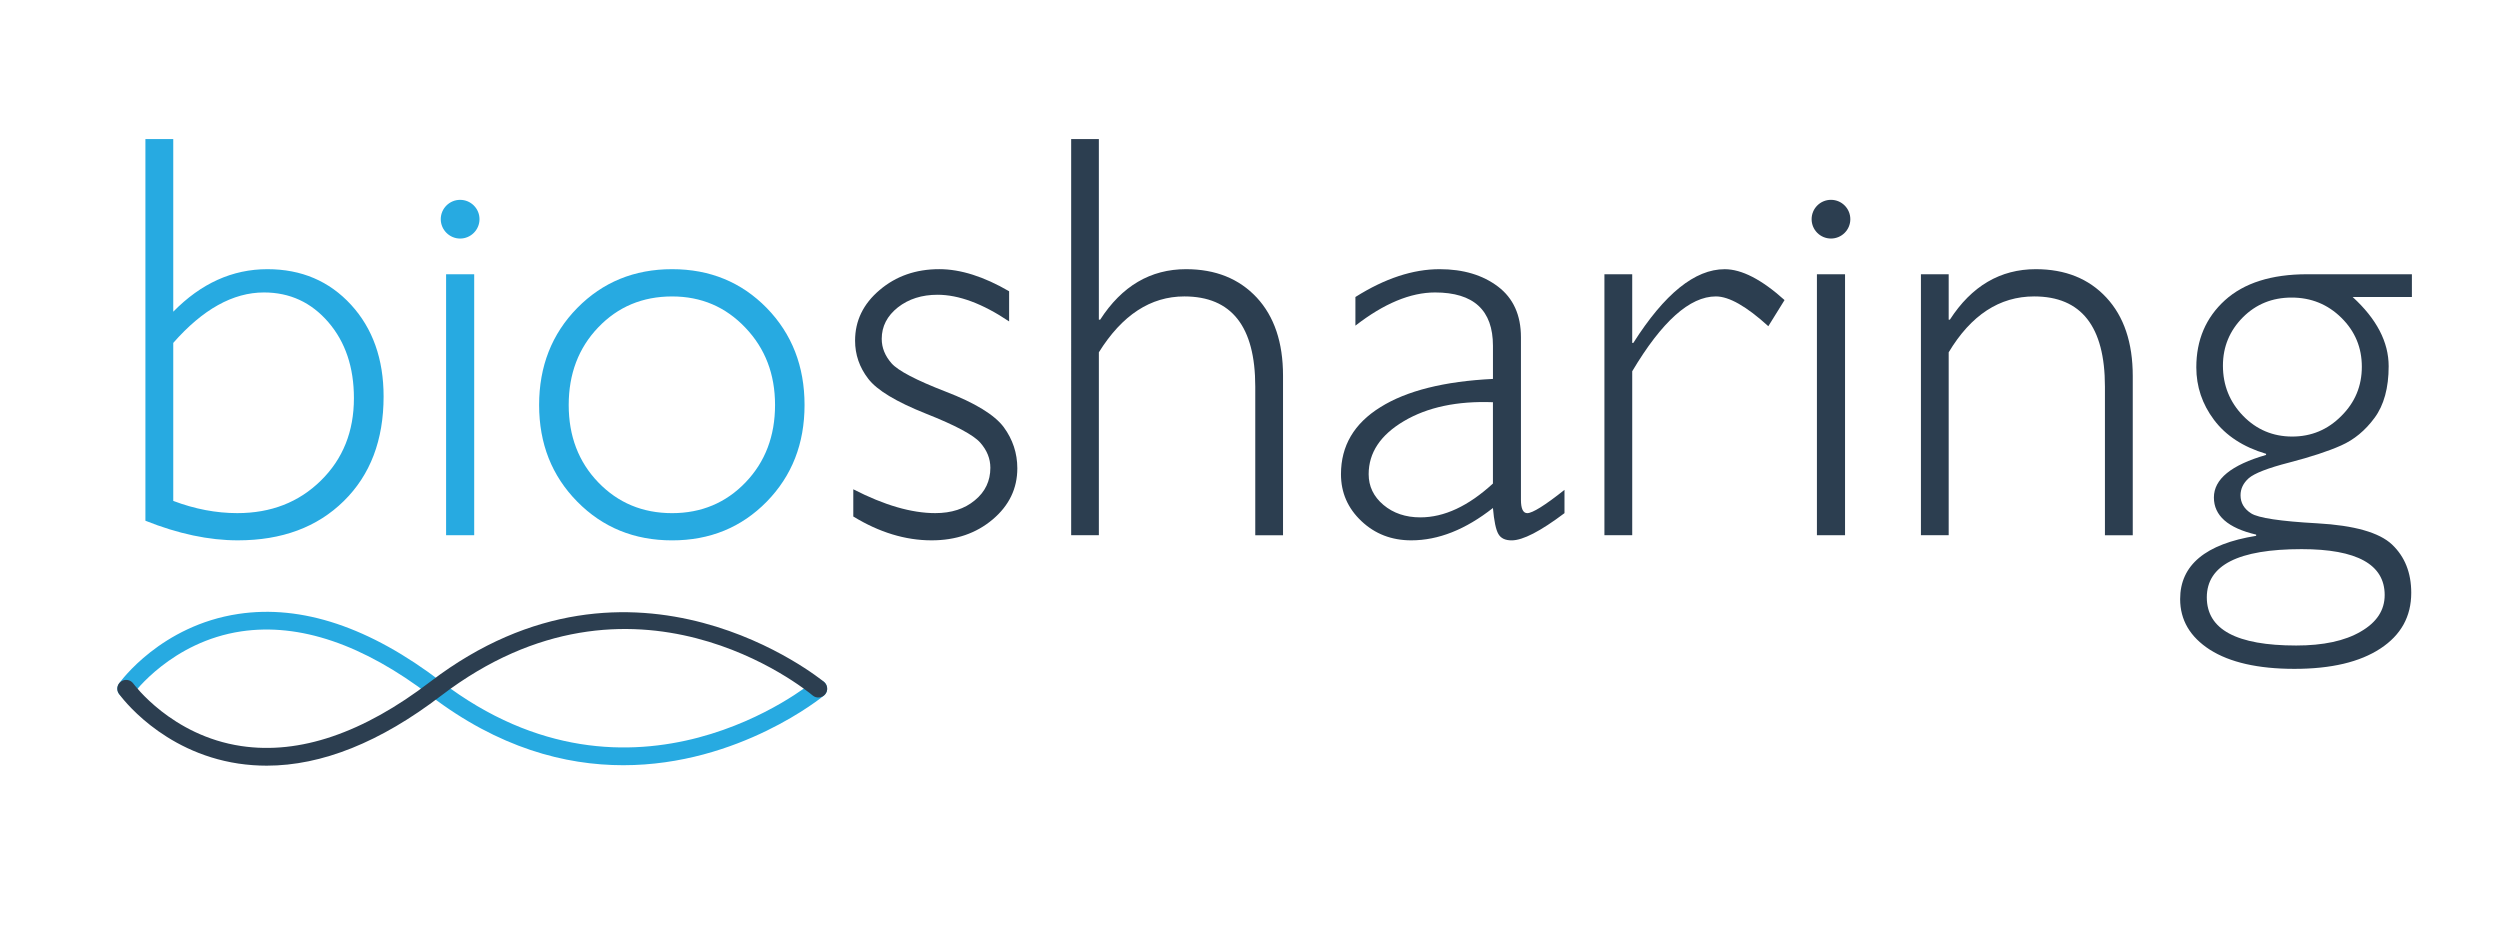 <?xml version="1.0" encoding="utf-8"?>
<!-- Generator: Adobe Illustrator 15.0.2, SVG Export Plug-In  -->
<!DOCTYPE svg PUBLIC "-//W3C//DTD SVG 1.1//EN" "http://www.w3.org/Graphics/SVG/1.1/DTD/svg11.dtd">
<svg version="1.1"
	 xmlns="http://www.w3.org/2000/svg" xmlns:xlink="http://www.w3.org/1999/xlink" xmlns:a="http://ns.adobe.com/AdobeSVGViewerExtensions/3.0/"
	 x="0px" y="0px" width="116px" height="43px" viewBox="-5.443 -6.452 116 43"
	 overflow="visible" enable-background="new -5.443 -6.452 116 43" xml:space="preserve">
<defs>
</defs>
<path fill="#27AAE1" d="M1.304,17.71V0h1.292v8.011c1.288-1.313,2.742-1.973,4.368-1.973c1.58,0,2.873,0.553,3.882,1.652
	c1.007,1.1,1.51,2.521,1.51,4.256c0,2.018-0.612,3.637-1.847,4.851c-1.233,1.214-2.872,1.823-4.915,1.823
	C4.254,18.621,2.823,18.317,1.304,17.71z M2.596,9.459v7.331c1,0.378,1.99,0.567,2.971,0.567c1.562,0,2.855-0.502,3.878-1.509
	c1.023-1.003,1.534-2.278,1.534-3.823c0-1.432-0.394-2.605-1.186-3.527c-0.792-0.919-1.784-1.38-2.988-1.38
	C5.366,7.118,3.965,7.9,2.596,9.459z"/>
<rect x="15.256" y="6.274" fill="#27AAE1" width="1.304" height="12.108"/>
<path fill="#27AAE1" d="M25.743,6.038c1.755,0,3.217,0.603,4.391,1.801c1.171,1.203,1.754,2.708,1.754,4.5
	c0,1.796-0.583,3.286-1.754,4.485c-1.174,1.197-2.636,1.797-4.391,1.797c-1.758,0-3.223-0.6-4.402-1.797
	c-1.18-1.199-1.769-2.688-1.769-4.485c0-1.792,0.588-3.297,1.769-4.5C22.52,6.641,23.985,6.038,25.743,6.038z M25.743,17.358
	c1.356,0,2.5-0.479,3.41-1.43c0.911-0.95,1.366-2.15,1.366-3.589c0-1.426-0.455-2.621-1.374-3.584
	c-0.919-0.969-2.05-1.452-3.402-1.452c-1.37,0-2.512,0.477-3.427,1.434c-0.916,0.956-1.371,2.161-1.371,3.603
	c0,1.439,0.455,2.639,1.371,3.589C23.231,16.879,24.373,17.358,25.743,17.358z"/>
<path fill="#2C3E50" d="M41.38,7.062v1.4c-1.23-0.827-2.339-1.237-3.321-1.237c-0.726,0-1.341,0.194-1.843,0.587
	c-0.495,0.394-0.747,0.878-0.747,1.458c0,0.414,0.152,0.789,0.457,1.137c0.302,0.342,1.14,0.782,2.51,1.312
	c1.371,0.527,2.269,1.08,2.694,1.648c0.419,0.57,0.631,1.21,0.631,1.911c0,0.937-0.381,1.729-1.144,2.373
	c-0.767,0.646-1.708,0.969-2.834,0.969c-1.219,0-2.43-0.371-3.633-1.106v-1.263c1.434,0.737,2.7,1.106,3.803,1.106
	c0.75,0,1.359-0.197,1.836-0.594c0.48-0.392,0.721-0.898,0.721-1.51c0-0.423-0.157-0.812-0.469-1.166
	c-0.312-0.355-1.155-0.806-2.525-1.348c-1.373-0.547-2.266-1.085-2.671-1.615c-0.411-0.533-0.612-1.123-0.612-1.771
	c0-0.922,0.379-1.704,1.137-2.346c0.761-0.648,1.683-0.97,2.77-0.97C39.131,6.038,40.211,6.383,41.38,7.062z"/>
<path fill="#2C3E50" d="M45.544,0v8.381h0.061c1.006-1.562,2.338-2.343,3.983-2.343c1.37,0,2.463,0.44,3.282,1.317
	c0.813,0.877,1.219,2.083,1.219,3.619v7.409h-1.288v-6.895c0-2.789-1.098-4.186-3.292-4.186c-1.566,0-2.888,0.865-3.965,2.593v8.487
	h-1.285V0H45.544z"/>
<path fill="#2C3E50" d="M67.149,16.278v1.08c-1.115,0.84-1.932,1.263-2.451,1.263c-0.302,0-0.504-0.098-0.617-0.297
	c-0.115-0.197-0.199-0.598-0.252-1.205c-1.273,1.002-2.533,1.501-3.787,1.501c-0.917,0-1.688-0.298-2.318-0.895
	s-0.946-1.318-0.946-2.176c0-1.317,0.609-2.351,1.83-3.108c1.215-0.762,2.963-1.2,5.222-1.311V9.593
	c0-1.651-0.894-2.475-2.688-2.475c-1.137,0-2.371,0.513-3.694,1.54V7.329c1.37-0.864,2.67-1.291,3.908-1.291
	c1.096,0,1.999,0.271,2.709,0.808c0.711,0.54,1.064,1.325,1.064,2.35v7.543c0,0.411,0.098,0.619,0.294,0.619
	C65.663,17.358,66.244,16.998,67.149,16.278z M63.829,15.985v-3.774c-1.656-0.063-3.037,0.23-4.129,0.876
	c-1.091,0.645-1.637,1.467-1.637,2.463c0,0.564,0.229,1.041,0.686,1.426c0.456,0.384,1.03,0.578,1.711,0.578
	C61.57,17.554,62.686,17.032,63.829,15.985z"/>
<path fill="#2C3E50" d="M77.36,7.471l-0.753,1.213c-1.01-0.919-1.82-1.382-2.433-1.382c-1.211,0-2.507,1.161-3.882,3.473v7.607
	h-1.29V6.274h1.29v3.186h0.051c1.448-2.28,2.858-3.421,4.239-3.421C75.37,6.038,76.297,6.514,77.36,7.471z"/>
<rect x="78.862" y="6.274" fill="#2C3E50" width="1.305" height="12.108"/>
<path fill="#2C3E50" d="M84.976,6.274v2.107h0.055c1.008-1.562,2.341-2.343,3.986-2.343c1.37,0,2.462,0.44,3.275,1.317
	c0.816,0.877,1.225,2.092,1.225,3.643v7.385h-1.291v-6.895c0-2.789-1.096-4.186-3.285-4.186c-1.606,0-2.928,0.865-3.965,2.593v8.487
	h-1.288V6.274H84.976z"/>
<path fill="#2C3E50" d="M106.469,6.274v1.055h-2.749c1.112,1.017,1.671,2.087,1.671,3.212c0,1.007-0.221,1.808-0.653,2.393
	c-0.433,0.59-0.952,1.018-1.554,1.284c-0.602,0.269-1.401,0.53-2.399,0.79c-1.003,0.257-1.626,0.503-1.888,0.73
	c-0.253,0.228-0.379,0.49-0.379,0.792c0,0.347,0.164,0.631,0.495,0.84c0.326,0.209,1.353,0.366,3.069,0.46
	c1.712,0.097,2.872,0.424,3.466,0.984c0.595,0.566,0.891,1.311,0.891,2.241c0,1.099-0.475,1.959-1.432,2.586
	c-0.955,0.627-2.282,0.942-3.988,0.942c-1.69,0-2.998-0.301-3.922-0.888c-0.924-0.596-1.381-1.379-1.381-2.352
	c0-1.574,1.177-2.555,3.527-2.933v-0.056c-1.307-0.305-1.961-0.881-1.961-1.722c0-0.852,0.803-1.508,2.421-1.975v-0.052
	c-1.06-0.315-1.864-0.841-2.415-1.574c-0.549-0.731-0.822-1.545-0.822-2.44c0-1.271,0.445-2.308,1.328-3.111
	c0.888-0.803,2.159-1.207,3.818-1.207H106.469z M101.099,23.5c1.253,0,2.255-0.213,2.991-0.644c0.748-0.43,1.116-0.994,1.116-1.699
	c0-1.42-1.288-2.129-3.855-2.129c-2.934,0-4.398,0.743-4.398,2.239C96.953,22.757,98.334,23.5,101.099,23.5z M100.915,13.804
	c0.886,0,1.647-0.315,2.282-0.957c0.637-0.632,0.949-1.393,0.949-2.282c0-0.887-0.312-1.643-0.949-2.272
	c-0.635-0.625-1.403-0.938-2.31-0.938c-0.894,0-1.65,0.305-2.262,0.918c-0.612,0.618-0.924,1.363-0.924,2.242
	c0,0.91,0.315,1.687,0.936,2.328C99.26,13.483,100.022,13.804,100.915,13.804z"/>
<path fill="#27AAE1" d="M23.476,29.054c-2.702,0-5.783-0.806-8.949-3.226c-3.118-2.381-6.07-3.383-8.771-2.985
	c-3.238,0.481-4.993,2.878-5.013,2.9c-0.13,0.183-0.387,0.225-0.572,0.094c-0.185-0.131-0.226-0.387-0.093-0.571
	c0.075-0.11,1.958-2.695,5.541-3.232c2.938-0.441,6.1,0.616,9.408,3.143c8.938,6.827,17.155,0.082,17.238,0.013
	c0.172-0.145,0.435-0.125,0.577,0.049c0.147,0.175,0.122,0.432-0.049,0.579C32.736,25.867,28.854,29.054,23.476,29.054
	L23.476,29.054z"/>
<path fill="#2C3E50" d="M6.931,29.075c-0.441,0-0.88-0.033-1.312-0.097c-3.582-0.54-5.466-3.127-5.541-3.236
	c-0.133-0.183-0.092-0.438,0.093-0.571c0.185-0.131,0.442-0.089,0.572,0.094c0.02,0.024,1.775,2.421,5.013,2.9
	c2.701,0.403,5.653-0.602,8.771-2.989c9.456-7.219,18.177-0.062,18.266,0.013c0.171,0.147,0.196,0.406,0.049,0.578
	c-0.143,0.172-0.405,0.196-0.577,0.051c-0.334-0.281-8.315-6.803-17.238,0.009C12.205,27.987,9.489,29.075,6.931,29.075
	L6.931,29.075z"/>
<path fill="#27AAE1" d="M16.806,3.718c0,0.494-0.404,0.899-0.899,0.899c-0.493,0-0.899-0.405-0.899-0.899
	c0-0.497,0.406-0.897,0.899-0.897C16.402,2.821,16.806,3.221,16.806,3.718z"/>
<circle fill="#2C3E50" cx="79.514" cy="3.718" r="0.898"/>
</svg>
